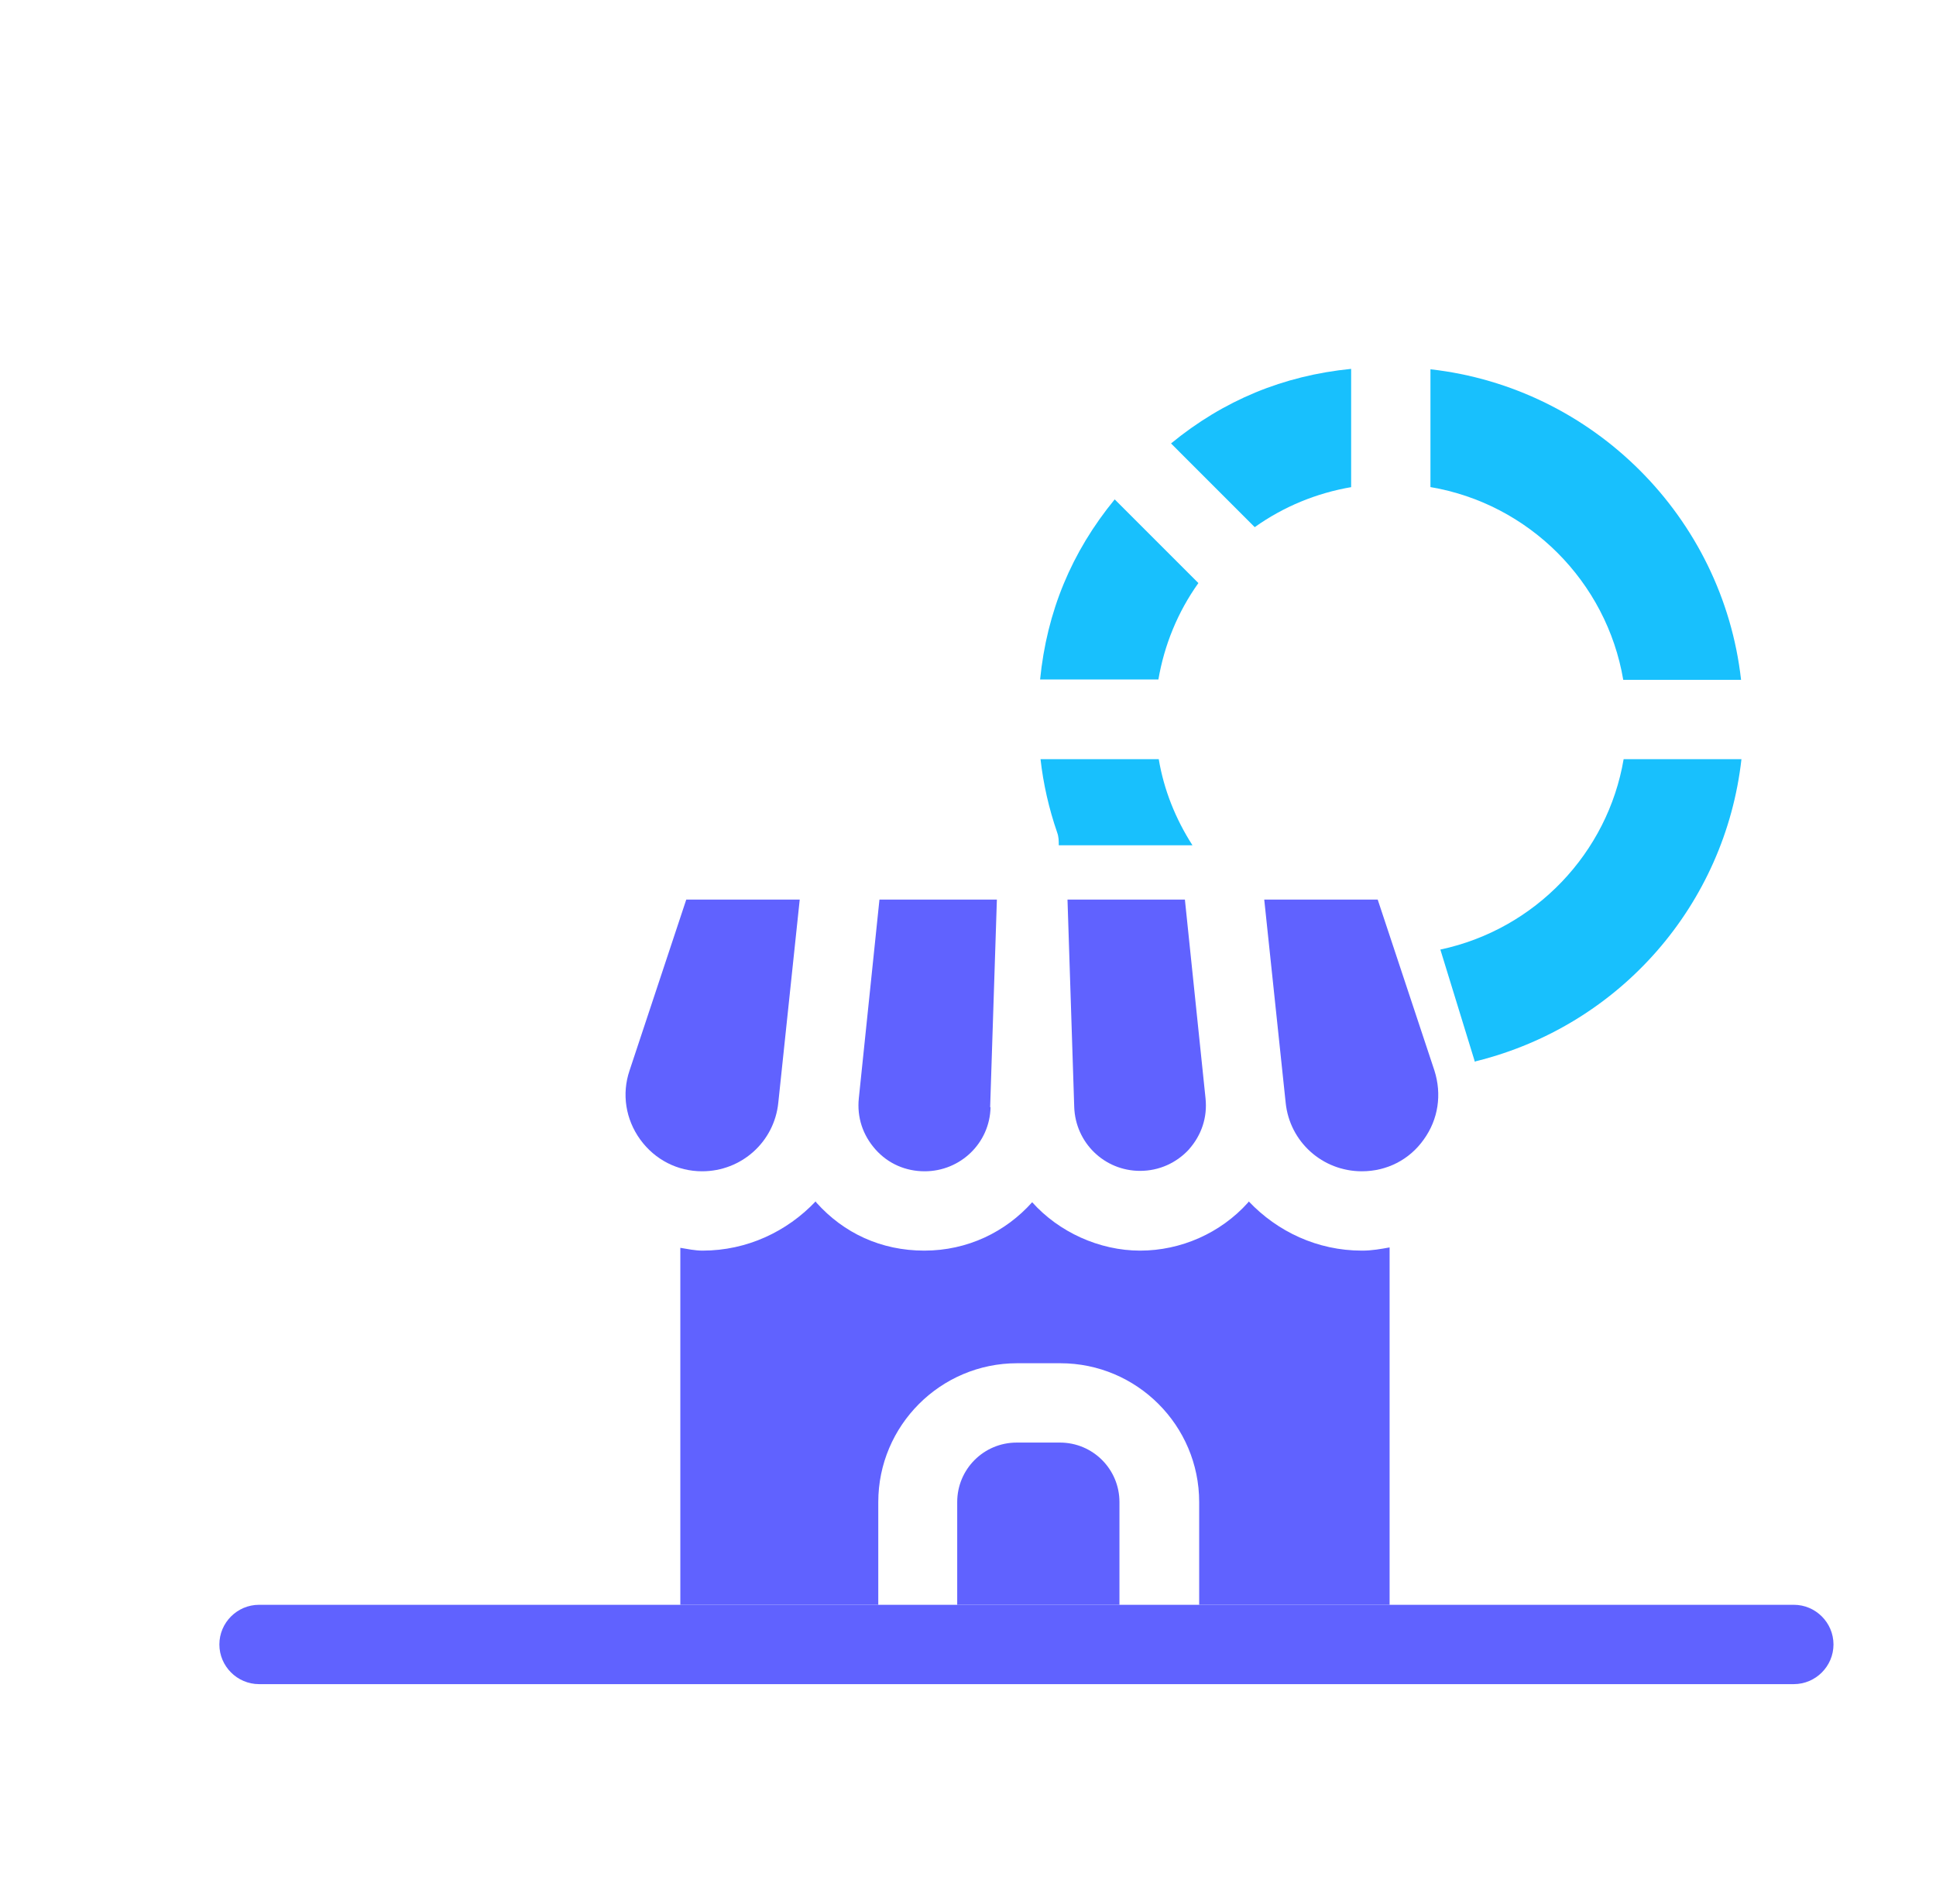 <?xml version="1.0" encoding="UTF-8"?> <svg xmlns="http://www.w3.org/2000/svg" width="61" height="60" viewBox="0 0 61 60" fill="none"><g clip-path="url(#clip0_1258_11146)"><path d="M45.071 11.637V15.349C48.171 15.874 50.621 18.324 51.146 21.424H54.858C54.283 16.299 50.196 12.212 45.071 11.637Z" fill="#18C0FD"></path><path d="M36.497 21.424C36.684 20.324 37.109 19.286 37.759 18.374L35.122 15.737C33.76 17.399 32.985 19.274 32.772 21.411H36.497V21.424Z" fill="#18C0FD"></path><path d="M42.572 15.349V11.624C40.434 11.837 38.559 12.612 36.897 13.974L39.534 16.612C40.447 15.962 41.484 15.537 42.584 15.349H42.572Z" fill="#18C0FD"></path><path d="M36.497 23.923H32.785C32.872 24.698 33.047 25.473 33.31 26.236C33.36 26.373 33.36 26.498 33.36 26.636H37.572C37.035 25.798 36.672 24.886 36.51 23.923H36.497Z" fill="#18C0FD"></path><path d="M54.87 23.923H51.158C50.658 26.873 48.383 29.285 45.383 29.923L46.471 33.46C46.471 33.46 46.508 33.435 46.533 33.435C51.071 32.298 54.358 28.485 54.87 23.923Z" fill="#18C0FD"></path><path d="M42.909 39.41C41.509 39.41 40.247 38.809 39.347 37.86C39.347 37.86 39.334 37.885 39.322 37.897C38.459 38.859 37.209 39.41 35.922 39.41C34.635 39.41 33.36 38.822 32.522 37.885C31.685 38.822 30.485 39.41 29.123 39.41C27.76 39.41 26.585 38.859 25.723 37.897C25.723 37.897 25.71 37.872 25.698 37.86C24.798 38.809 23.536 39.41 22.136 39.41C21.898 39.41 21.661 39.359 21.436 39.322V50.571H27.673V47.334C27.673 44.922 29.635 42.959 32.047 42.959H33.41C35.822 42.959 37.784 44.922 37.784 47.334V50.571H43.784V39.309C43.509 39.359 43.221 39.41 42.934 39.41H42.909Z" fill="#6062FF"></path><path d="M33.397 45.459H32.035C30.997 45.459 30.16 46.296 30.16 47.334V50.571H35.272V47.334C35.272 46.296 34.434 45.459 33.397 45.459Z" fill="#6062FF"></path><path d="M56.52 53.071H8.162C7.475 53.071 6.912 52.508 6.912 51.821C6.912 51.133 7.475 50.571 8.162 50.571H56.52C57.208 50.571 57.77 51.133 57.77 51.821C57.77 52.508 57.208 53.071 56.52 53.071Z" fill="#6062FF"></path><path d="M31.198 34.885L31.41 28.348H27.71L27.06 34.61C26.998 35.21 27.185 35.772 27.585 36.222C27.985 36.672 28.535 36.91 29.135 36.91C30.26 36.91 31.185 36.022 31.21 34.897L31.198 34.885Z" fill="#6062FF"></path><path d="M21.623 28.348L19.836 33.735C19.586 34.472 19.711 35.272 20.173 35.91C20.636 36.547 21.348 36.91 22.123 36.91C23.361 36.91 24.398 35.985 24.523 34.747L25.198 28.348H21.623Z" fill="#6062FF"></path><path d="M37.459 36.222C37.859 35.772 38.047 35.21 37.984 34.61L37.334 28.348H33.635L33.847 34.885C33.885 36.01 34.797 36.897 35.922 36.897C36.522 36.897 37.072 36.647 37.472 36.21L37.459 36.222Z" fill="#6062FF"></path><path d="M45.196 33.735L43.409 28.348H39.834L40.509 34.747C40.634 35.985 41.672 36.91 42.909 36.91C43.696 36.91 44.409 36.547 44.859 35.91C45.321 35.272 45.434 34.485 45.196 33.735Z" fill="#6062FF"></path></g><defs><clipPath id="clip0_1258_11146"><rect width="54.27" height="47.071" fill="white" transform="translate(3.5 6)"></rect></clipPath></defs></svg> 
